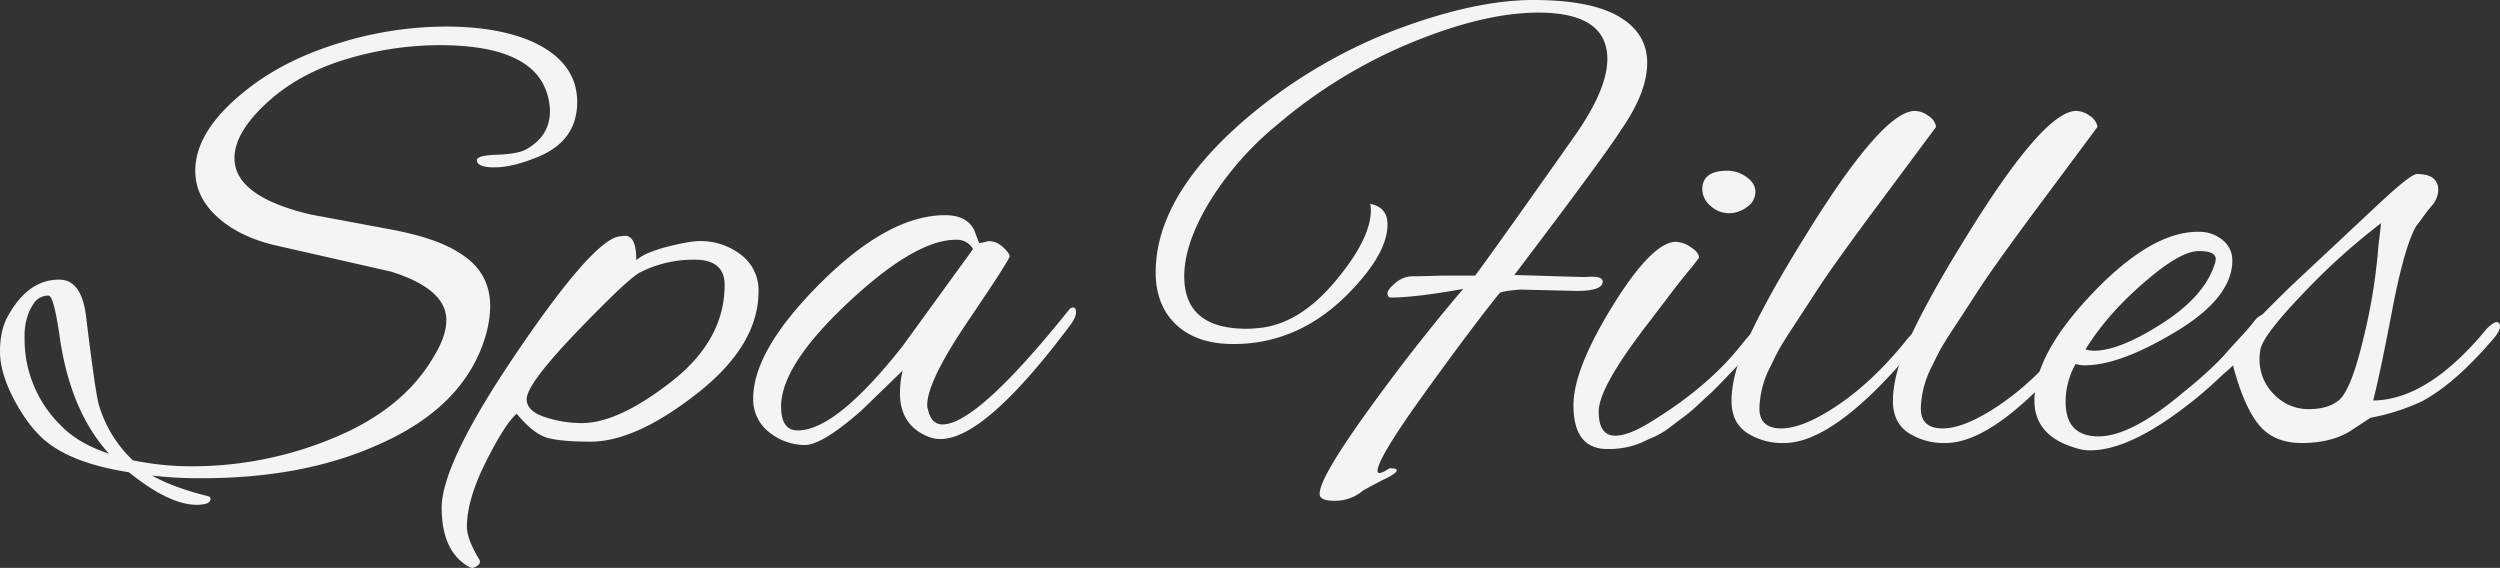 <svg xmlns="http://www.w3.org/2000/svg" viewBox="0 0 929.444 211.128"><rect x="0" y="0" width="929.444" height="211.128" fill="#333333" stroke="none"/><title>titre-fond-contact</title><g style="isolation:isolate"><g id="Calque_2" data-name="Calque 2"><g id="Calque_1-2" data-name="Calque 1"><g style="mix-blend-mode:multiply"><path d="M199.523,58.523q-9.138,3.7-15.68,3.7T177.3,59.511q0-1.725,7.285-1.976t10.494-1.729q9.382-4.936,9.384-14.569a23.23,23.23,0,0,0-2.716-10.371q-7.906-14.075-38.274-14.075A120.465,120.465,0,0,0,128.405,22.1q-17.536,5.312-29.385,16.3T87.168,58.77q0,14.324,28.4,20.99L144.7,85.192q17.531,3.212,26.175,8.89,11.355,6.917,11.359,19.755a39.88,39.88,0,0,1-1.729,11.112q-7.906,26.67-40.744,40.744-27.41,12.1-64.7,12.1a151.879,151.879,0,0,1-18.52-.988q7.9,4.445,20.742,7.655c.656.162.988.494.988.988q0,2.223-5.185,2.223-10.129,0-25.188-12.1-20.5-3.211-30.62-11.359-6.424-5.186-11.853-15.31T0,130.628q0-8.149,3.21-13.581,7.408-13.086,18.767-13.088,8.641,0,10.124,14.569,3.456,28.151,4.692,32.1a46.3,46.3,0,0,0,12.594,20.5,107.183,107.183,0,0,0,22.47,2.223,135.929,135.929,0,0,0,52.35-10.618q25.679-10.615,37.04-30.127,4.688-7.651,4.692-13.581,0-11.6-20.5-18.026l-43.46-9.877Q88.65,87.912,80.623,80.5T72.6,63.462q0-14.816,18.52-29.632,14.075-11.355,34.447-17.656a135.017,135.017,0,0,1,40-6.3q19.631,0,32.472,5.679,16.541,7.657,16.545,22.348T199.523,58.523ZM40.5,168.655q-14.324-15.8-18.273-43.213-2.222-15.557-4.2-15.556a6.71,6.71,0,0,0-3.7,1.111q-1.731,1.111-3.457,4.815a22.89,22.89,0,0,0-1.729,9.63,44.861,44.861,0,0,0,13.334,32.6Q29.138,164.954,40.5,168.655Z" fill="#f4f4f4"/><path d="M281.995,108.4q0,20-22.841,37.9t-39.633,17.9q-11.112,0-16.174-1.481t-11.236-8.89q-4.2,3.461-11.359,17.656t-7.162,24.323q0,4.687,4.692,12.346a1.626,1.626,0,0,1-.741,2.1,3.871,3.871,0,0,1-1.852.864,2.5,2.5,0,0,1-1.111-.247q-10.371-5.684-10.371-22.1t27.286-56.795q27.282-40.374,37.658-43.831a21.8,21.8,0,0,1,3.21-.494q4.2,0,4.2,9.137,2.465-2.465,10.124-4.692,9.382-2.465,13.334-2.469A24.507,24.507,0,0,1,275.451,94.7,16.423,16.423,0,0,1,281.995,108.4Zm-12.594-2.47q0-9.381-11.112-9.383a43.7,43.7,0,0,0-20.249,4.691q-4.2,1.98-23.212,21.731t-19.014,25.434q0,4.445,6.791,6.667a43.792,43.792,0,0,0,13.7,2.223q13.578,0,33.336-15.433T269.4,105.934Z" fill="#f4f4f4"/><path d="M364.224,90.378l3.457-.741a7.686,7.686,0,0,1,5.185,2.222q2.465,2.223,2.47,3.457t-15.31,23.829q-15.313,22.594-15.309,31.484a4.628,4.628,0,0,0,.247,1.481q1.233,5.684,5.433,5.68,12.837,0,46.917-42.473a2.142,2.142,0,0,1,1.728-.988c.656,0,.988.618.988,1.852s-.741,2.839-2.222,4.815q-31.612,42.225-48.152,42.226a11.838,11.838,0,0,1-4.2-.741q-10.868-4.2-10.865-16.3a36.515,36.515,0,0,1,.988-8.4L320.27,152.605q-14.574,12.842-21.113,12.84a21.22,21.22,0,0,1-12.471-4.2,15.5,15.5,0,0,1-6.667-13.088q0-18.022,25.188-43.09t46.177-25.064q8.149,0,10.865,5.679.741,1.98,1.234,3.334T364.224,90.378Zm-73.833,60.746q0,8.89,6.173,8.89,14.319,0,39.016-31.361L361.754,92.6a6.833,6.833,0,0,0-6.42-3.457q-15.065,0-40,23.336T290.391,151.123Z" fill="#f4f4f4"/><path d="M563,102.23q23.949.742,25.311.741h1.605q5.926-.492,5.927,1.728,0,3.461-9.63,3.457l-20.989-.494q-6.424.5-7.655,1.234-10.372,12.843-27.9,37.164t-17.532,29.015q0,1.973,4.445-.988,2.715,0,2.716.741,0,1.233-5.433,3.7l-6.914,3.7a16.217,16.217,0,0,1-10.741,3.952q-6.054,0-5.557-2.963.243-5.926,17.533-30t35.8-45.806q-17.779,3.212-27.163,3.21-.989-.243-.988-1.605t2.963-3.828a9.7,9.7,0,0,1,6.3-2.469q3.334,0,10.742-.248h12.594q8.392-11.354,37.287-52.349,11.852-17.039,11.853-28.151,0-17.281-25.681-17.285-20,0-47.041,11.112a185.69,185.69,0,0,0-49.757,30.373,115.03,115.03,0,0,0-25.434,28.891q-9.387,15.557-9.384,27.657,0,19.51,23.212,19.507a37.7,37.7,0,0,0,4.2-.247q15.058-1.233,28.521-17.161t13.458-26.793a11.675,11.675,0,0,0-.247-2.223q6.418,1.239,6.42,7.655,0,10.62-13.828,24.94-18.769,19.51-43.46,19.508-13.583,0-21.237-7.161t-7.655-19.508q0-29.134,35.559-58.771a191.551,191.551,0,0,1,54.572-31.731Q548.68,0,570.04,0t31.854,6.173q10.493,6.176,10.495,17.162t-9.63,24.817Q597.075,57.29,563,102.23Z" fill="#f4f4f4"/><path d="M597.57,166.927q-12.594,0-12.594-16.3,0-13.335,14.569-36.917T623,89.884a10.629,10.629,0,0,1,5.556,1.975q3.085,1.98,3.087,3.951-1.239,1.731-2.963,3.828t-3.7,4.568q-1.98,2.472-5.433,7.038t-6.667,8.766q-18.519,23.955-18.52,32.965t6.173,9.013q5.186,0,14.075-5.679,20.742-12.838,32.842-28.151,4.445-5.678,6.05-5.68t1.605,1.976q0,1.98-5.68,7.9t-9.013,9.384q-3.334,3.461-4.568,4.568t-4.568,4.2a58.107,58.107,0,0,1-5.062,4.321q-1.73,1.239-4.938,3.7a29.738,29.738,0,0,1-5.68,3.581q-2.472,1.111-5.68,2.593A31.211,31.211,0,0,1,597.57,166.927ZM649.3,65.808q3.333,2.35,3.333,5.556a6.848,6.848,0,0,1-3.086,5.556,10.96,10.96,0,0,1-6.791,2.346,10.041,10.041,0,0,1-6.79-2.716,8.058,8.058,0,0,1-3.087-6.173q0-6.91,9.384-6.914A12.042,12.042,0,0,1,649.3,65.808Z" fill="#f4f4f4"/><path d="M654.117,151.864q0,7.409,8.149,7.409t20.99-8.643q12.837-8.641,24.94-23.459,2.964-3.948,4.692-3.951c1.15,0,1.728.494,1.728,1.481s-3.376,5.271-10.124,12.841q-24.7,27.167-41.238,27.163a24.144,24.144,0,0,1-13.829-3.828q-5.683-3.825-5.679-11.852t4.2-18.643q7.159-16.789,22.965-42.226Q699.8,41.241,711.9,41.238a8.741,8.741,0,0,1,5.062,1.852,5.987,5.987,0,0,1,2.84,4.075q-5.684,7.657-21.854,29.385T675.6,107.787q-6.175,9.509-9.26,14.2t-4.568,7.285q-1.481,2.593-3.457,6.791A35.461,35.461,0,0,0,654.117,151.864Z" fill="#f4f4f4"/><path d="M714.121,151.864q0,7.409,8.149,7.409t20.99-8.643q12.837-8.641,24.94-23.459,2.964-3.948,4.692-3.951c1.15,0,1.728.494,1.728,1.481s-3.376,5.271-10.124,12.841q-24.7,27.167-41.238,27.163a24.144,24.144,0,0,1-13.829-3.828q-5.683-3.825-5.679-11.852t4.2-18.643q7.159-16.789,22.965-42.226Q759.8,41.241,771.9,41.238a8.741,8.741,0,0,1,5.062,1.852,5.987,5.987,0,0,1,2.84,4.075q-5.684,7.657-21.854,29.385T735.6,107.787q-6.175,9.509-9.26,14.2t-4.568,7.285q-1.481,2.593-3.457,6.791A35.461,35.461,0,0,0,714.121,151.864Z" fill="#f4f4f4"/><path d="M777.088,167.421a15.548,15.548,0,0,1-4.939-.741q-15.8-4.445-15.8-17.78,0-17.281,21.73-40T817.092,86.18a13.689,13.689,0,0,1,9.26,3.086,9.6,9.6,0,0,1,3.581,7.532q0,13.832-20.866,26.422t-33.954,12.593a10.849,10.849,0,0,1-3.457-.494,28.56,28.56,0,0,0-3.7,14.076q0,12.842,12.223,12.84t31.731-16.545a157.752,157.752,0,0,0,25.681-25.681q2.222-2.964,3.828-2.963t1.605,1.481q0,1.482-1.976,4.2a151.739,151.739,0,0,1-32.1,31.113Q790.173,167.423,777.088,167.421ZM823.759,96.3q0-2.964-6.3-2.963t-17.9,9.63q-15.558,12.842-24.2,26.916a10.029,10.029,0,0,0,3.21.494q9.382,0,25.064-10t19.632-21.854A6.079,6.079,0,0,0,823.759,96.3Z" fill="#f4f4f4"/><path d="M873.39,160.507q-7.165,4.2-17.656,4.2t-16.051-6.914q-5.556-6.91-9.507-21.977-4.445,4.445-6.173,4.445-1.233,0-1.235-1.729A4.056,4.056,0,0,1,824,135.566q8.148-10.122,27.656-29.138L882.773,77.29Q896.107,64.7,898.577,64.7q7.9,0,7.9,5.927a9.066,9.066,0,0,1-2.346,5.8q-2.349,2.842-3.457,4.445t-2.346,3.087q-4.445,7.657-9.013,31.607T882.279,148.9q20.494-.242,42.226-26.669,2.465-2.465,3.7-2.469c.822,0,1.235.536,1.235,1.605s-.741,2.511-2.223,4.321q-14.324,16.8-26.669,23.459a80.244,80.244,0,0,1-19.261,6.173ZM840.054,133.1a18.106,18.106,0,0,0,5.556,13.7,17.6,17.6,0,0,0,12.47,5.309q6.91,0,10.618-2.716,4.937-2.715,9.754-22.718a211.591,211.591,0,0,0,5.8-35.312l.988-8.4a240.9,240.9,0,0,0-29.015,26.174Q840.793,125.2,840.3,130.381A16.44,16.44,0,0,0,840.054,133.1Z" fill="#f4f4f4"/></g></g></g></g></svg>